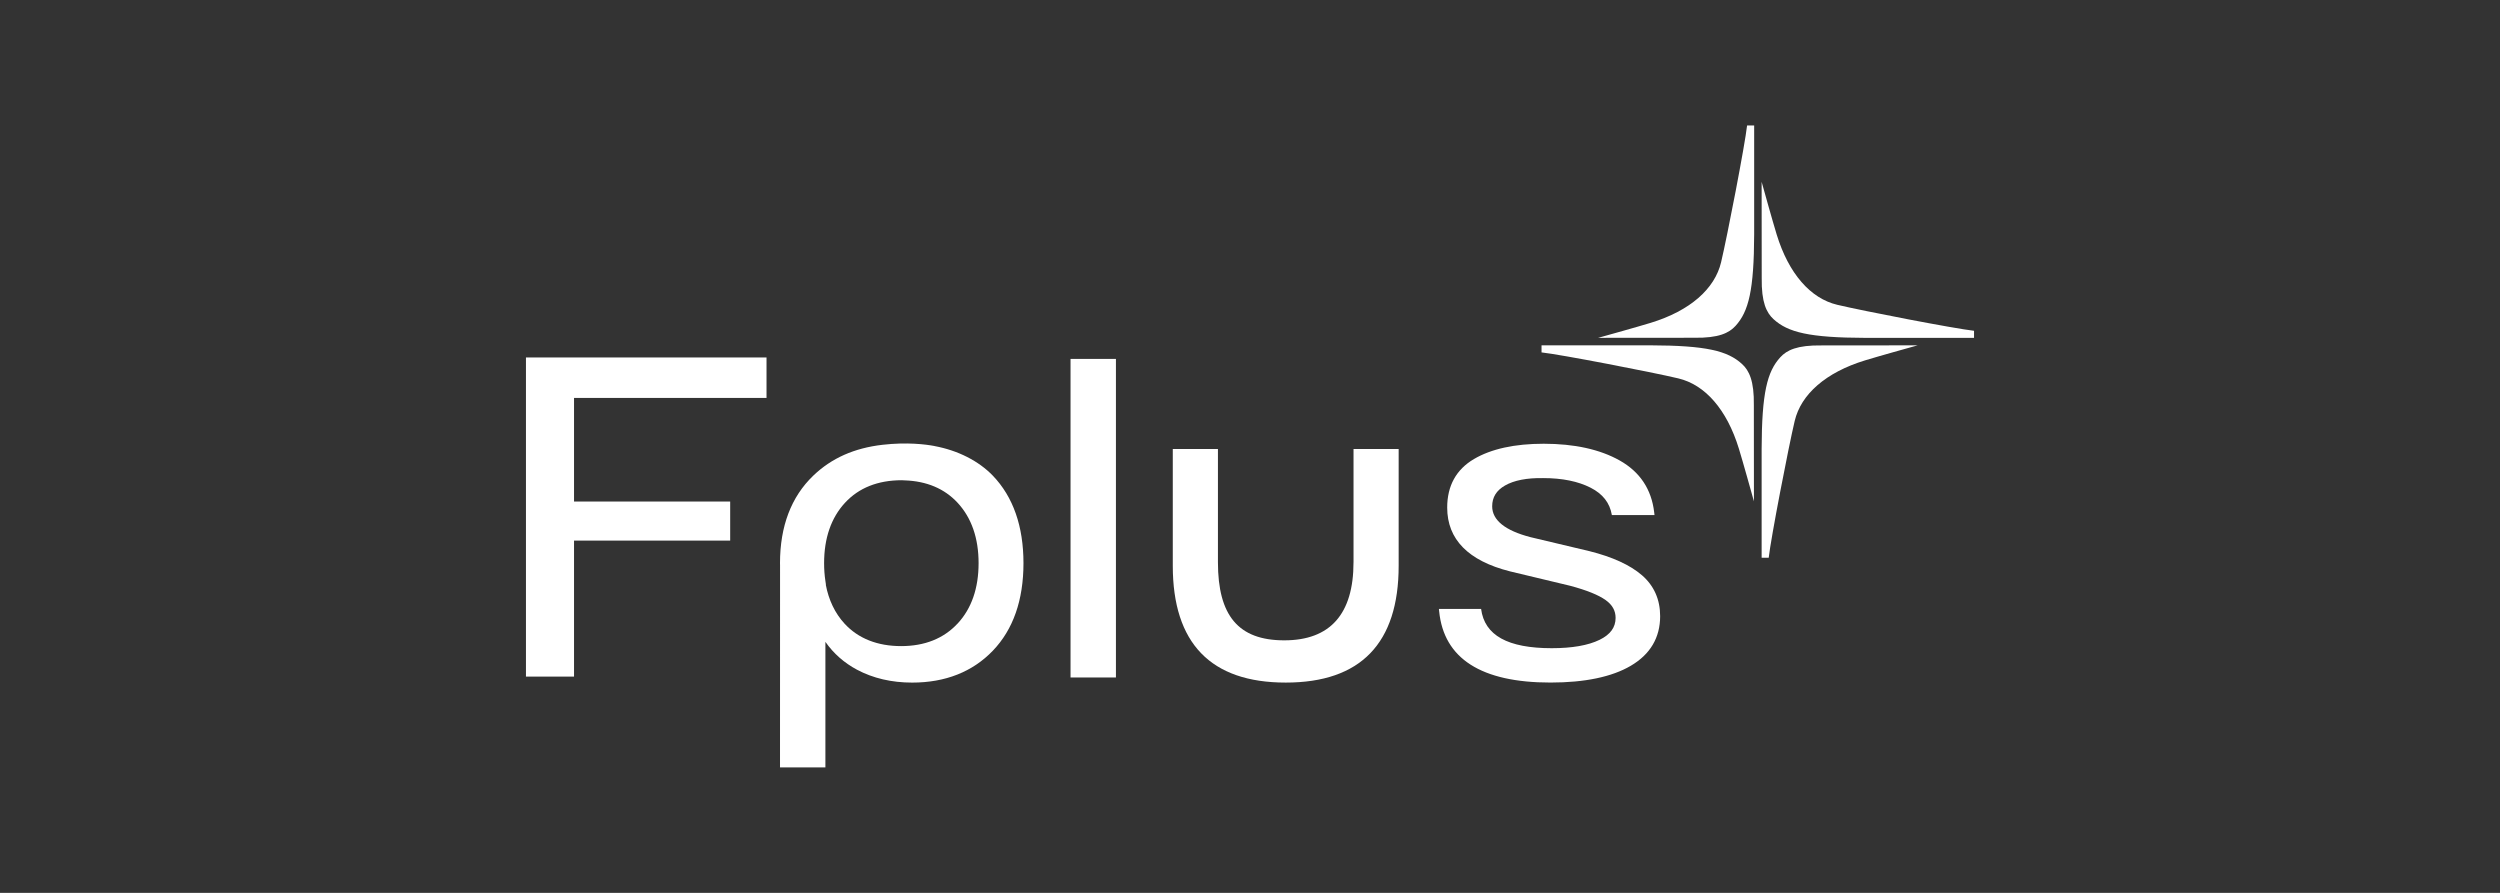 <svg width="280" height="100" viewBox="0 0 280 100" fill="none" xmlns="http://www.w3.org/2000/svg">
<rect x="0" y="0" width="280" height="100" fill="#333333" stroke="none"/>
<g clip-path="url(#clip0_2341_65931)">
<path d="M124.984 40.198H119.9V75.878H124.984V40.198Z" fill="white"/>
<path d="M104.661 49.953C103.662 49.766 101.582 49.503 98.856 49.815C95.675 50.18 93.136 51.311 91.091 53.268C88.616 55.639 87.361 58.938 87.361 63.075C87.361 63.156 87.361 63.236 87.366 63.316L87.361 85.95H92.445V71.888C93.363 73.197 94.549 74.243 95.983 75.007C97.786 75.966 99.864 76.451 102.159 76.451C105.884 76.451 108.928 75.246 111.204 72.873C113.476 70.504 114.629 67.207 114.629 63.078C114.629 58.948 113.476 55.651 111.204 53.282C109.616 51.628 107.292 50.447 104.658 49.957L104.661 49.953ZM107.245 69.841C105.69 71.514 103.565 72.364 100.926 72.364C98.288 72.364 96.122 71.517 94.584 69.841C93.519 68.679 92.814 67.214 92.487 65.48H92.506L92.445 65.07C92.348 64.436 92.3 63.766 92.3 63.075C92.3 60.268 93.088 57.992 94.643 56.309C96.189 54.636 98.323 53.789 100.99 53.786L101.333 53.803C103.792 53.886 105.783 54.728 107.25 56.309C108.809 57.992 109.602 60.268 109.602 63.075C109.602 65.882 108.812 68.159 107.25 69.841H107.245Z" fill="white"/>
<path d="M151.593 62.971C151.593 68.776 148.982 71.718 143.835 71.718C138.688 71.718 136.409 68.937 136.409 62.971V50.289H131.352V63.364C131.352 72.047 135.607 76.449 144.001 76.449C152.395 76.449 156.65 72.047 156.65 63.364V50.289H151.595V62.971H151.593Z" fill="white"/>
<path d="M183.889 64.419C182.571 63.279 180.595 62.375 178.013 61.728L171.417 60.162C168.568 59.421 167.124 58.257 167.124 56.707C167.124 55.694 167.593 54.932 168.561 54.378C169.574 53.796 171.013 53.514 172.849 53.547C174.967 53.547 176.751 53.909 178.15 54.624C179.513 55.32 180.292 56.316 180.526 57.67V57.684H185.304L185.269 57.379C184.97 54.802 183.671 52.847 181.406 51.574C179.194 50.329 176.33 49.699 172.894 49.699C169.645 49.699 167.018 50.274 165.087 51.41C163.094 52.582 162.086 54.413 162.086 56.849C162.086 60.406 164.445 62.808 169.105 63.989L175.843 65.603C177.691 66.095 179.035 66.637 179.837 67.212C180.585 67.747 180.947 68.4 180.947 69.202C180.947 70.267 180.36 71.072 179.151 71.661C177.878 72.283 176.075 72.598 173.798 72.598C168.861 72.598 166.272 71.162 165.884 68.203L161.158 68.201L161.187 68.476C161.712 73.765 165.908 76.446 173.656 76.446C177.504 76.446 180.528 75.814 182.649 74.567C184.831 73.284 185.936 71.415 185.936 69.01C185.936 67.138 185.247 65.593 183.889 64.417V64.419Z" fill="white"/>
<path d="M85.85 44.566V40.037H58.907V75.777H64.291V60.548H81.78V56.17H64.291V44.566H85.85Z" fill="white"/>
<path d="M197.312 31.115C197.312 29.508 197.303 20.586 197.303 20.366C197.601 21.431 198.495 24.652 198.985 26.256C200.339 30.675 202.791 33.429 205.77 34.137C208.686 34.83 218.94 36.813 221.091 37.048V37.841H208.923C202.63 37.822 200.249 37.223 198.637 35.749C197.847 35.024 197.27 33.874 197.312 31.117V31.115Z" fill="white"/>
<path d="M204.028 38.688C205.635 38.688 214.557 38.678 214.777 38.678C213.712 38.977 210.492 39.871 208.887 40.361C204.469 41.715 201.714 44.166 201.006 47.146C200.313 50.062 198.33 60.316 198.096 62.467H197.303V50.298C197.322 44.006 197.92 41.625 199.395 40.013C200.119 39.223 201.269 38.645 204.026 38.688H204.028Z" fill="white"/>
<path d="M196.431 45.402C196.431 47.009 196.441 55.931 196.441 56.151C196.143 55.086 195.248 51.865 194.758 50.26C193.405 45.842 190.953 43.087 187.973 42.38C185.058 41.686 174.804 39.703 172.652 39.469V38.676H184.821C191.114 38.695 193.495 39.294 195.106 40.768C195.897 41.492 196.474 42.642 196.431 45.4V45.402Z" fill="white"/>
<path d="M189.741 37.829C188.134 37.829 179.212 37.838 178.992 37.838C180.057 37.54 183.278 36.645 184.883 36.156C189.301 34.802 192.056 32.35 192.763 29.371C193.457 26.455 195.44 16.201 195.674 14.05H196.467V26.218C196.448 32.511 195.849 34.892 194.375 36.504C193.651 37.294 192.5 37.871 189.743 37.829H189.741Z" fill="white"/>
</g>
<defs>
<clipPath id="clip0_2341_65931">
<rect width="162.185" height="71.901" fill="white" transform="translate(58.907 14.05)"/>
</clipPath>
</defs>
</svg>
